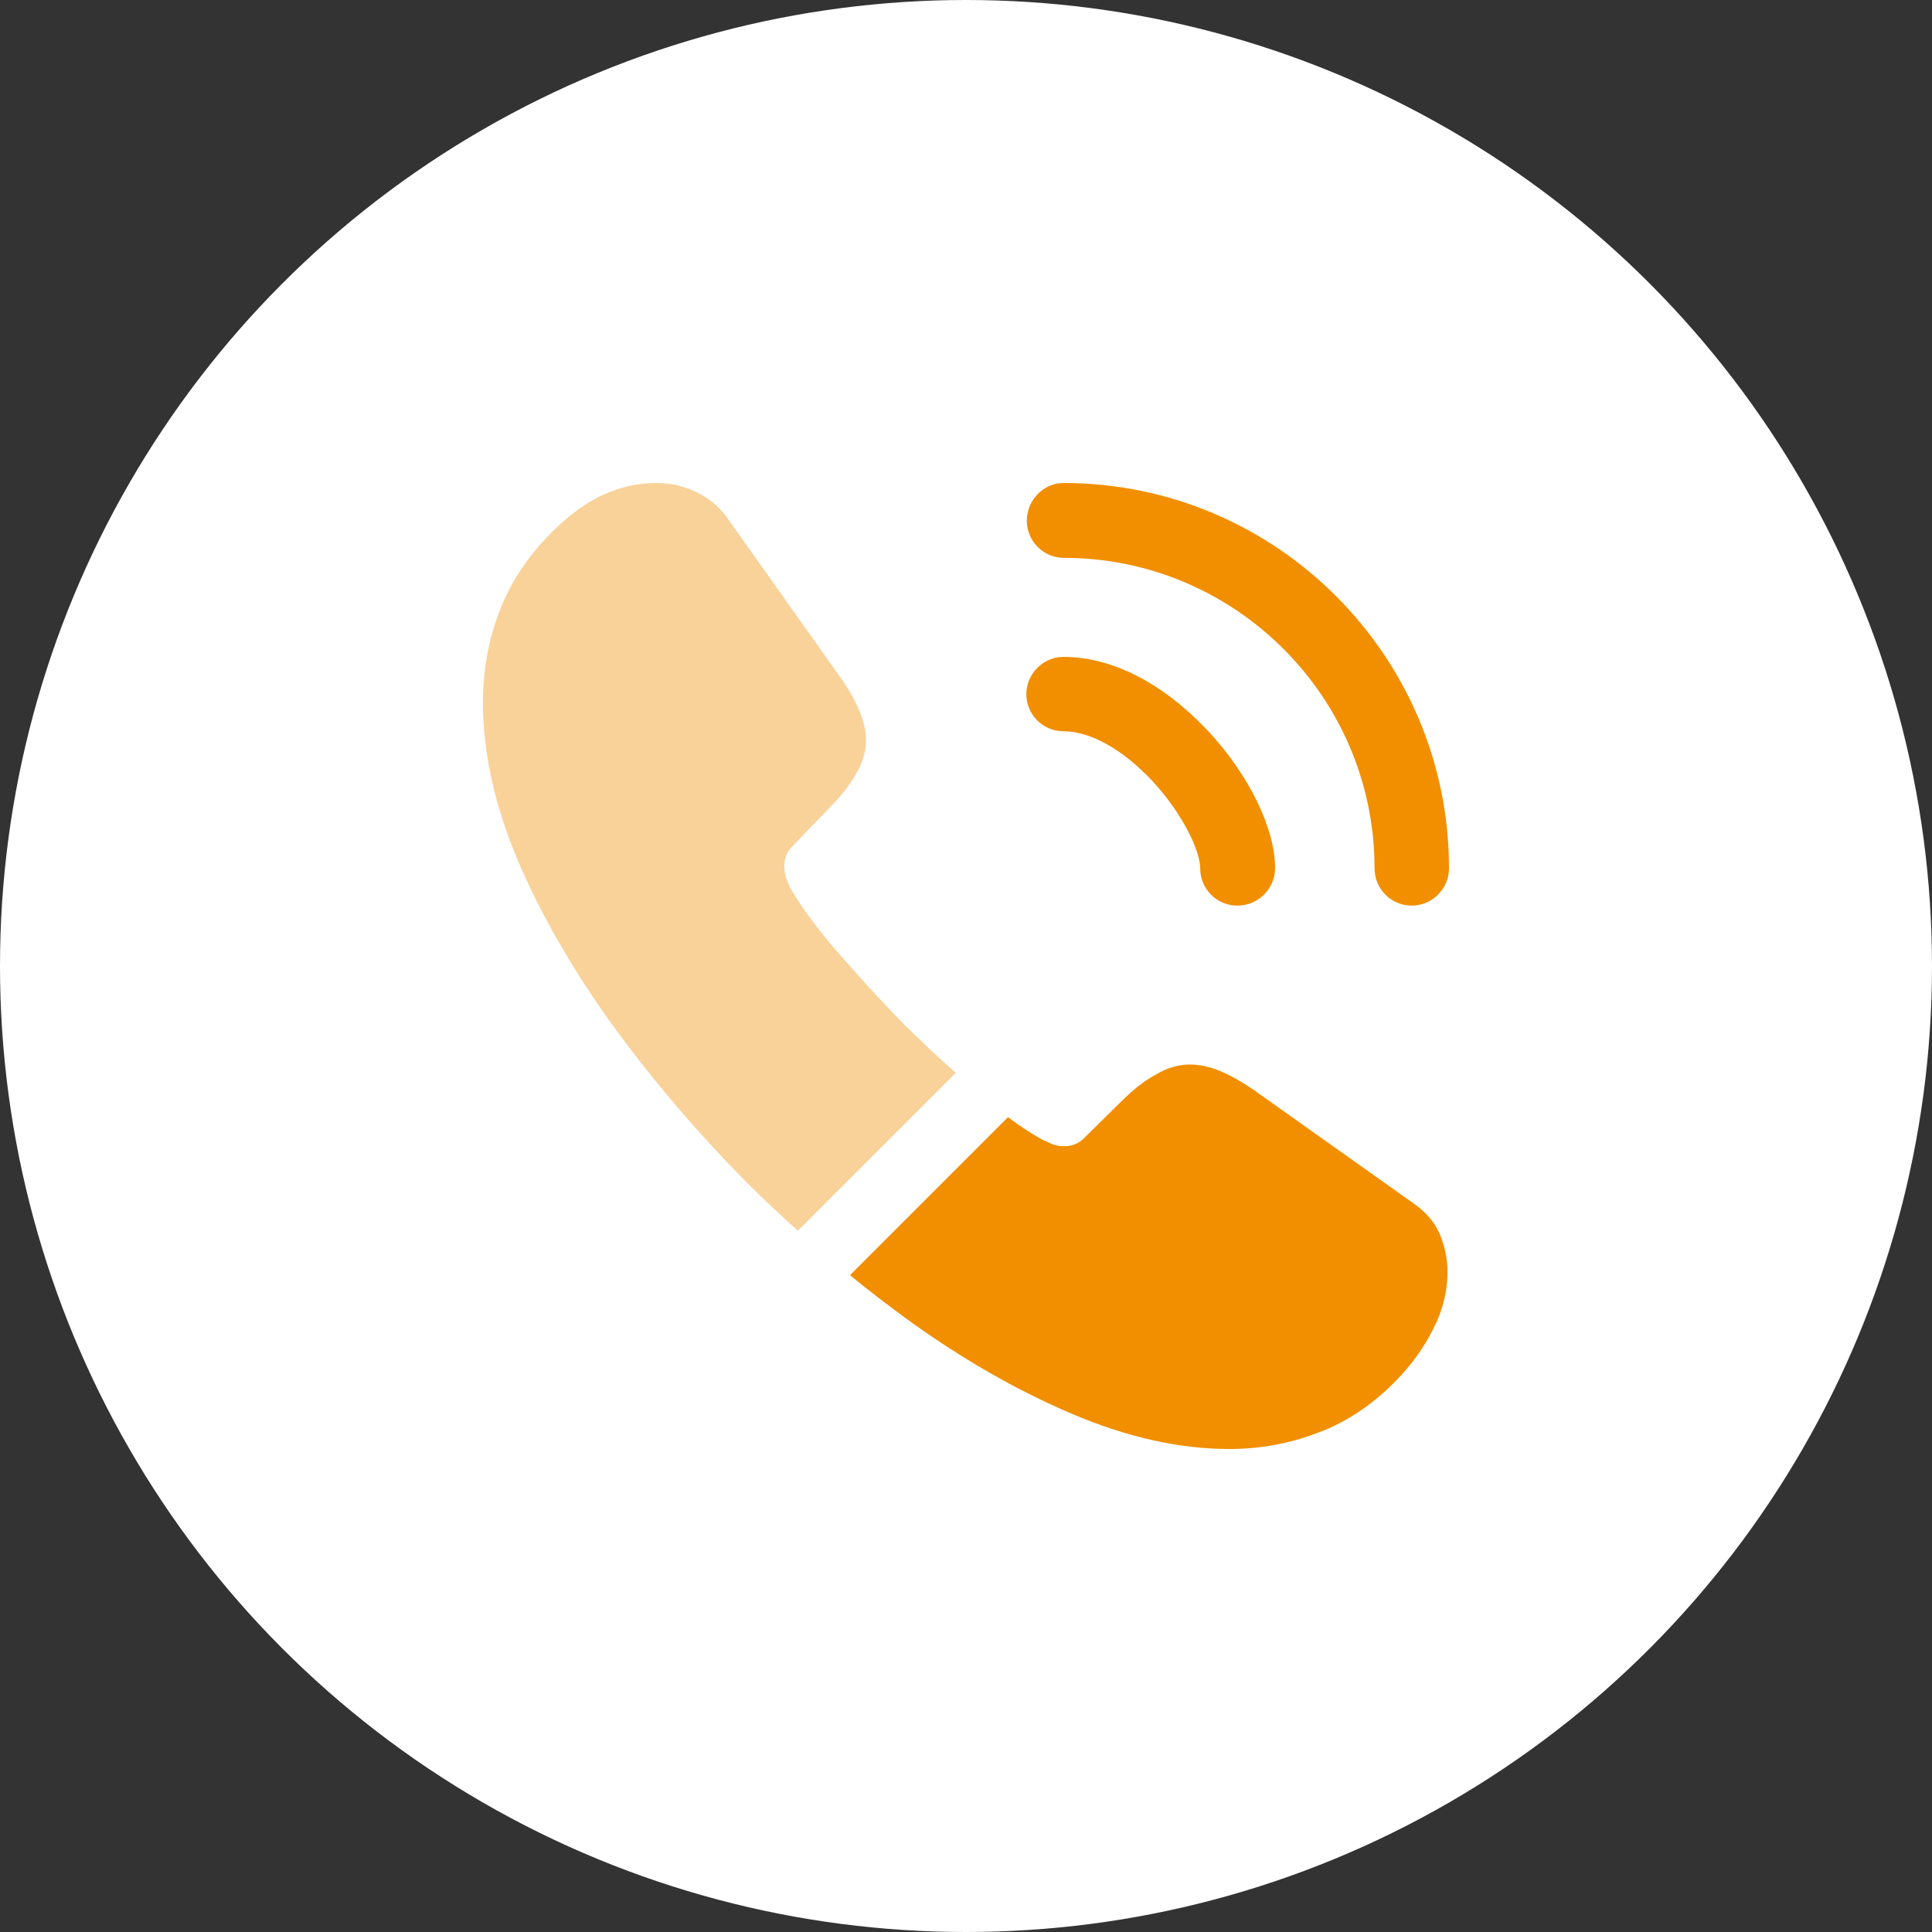 <svg width="40" height="40" viewBox="0 0 40 40" fill="none" xmlns="http://www.w3.org/2000/svg">
<rect x="0" y="0" width="40" height="40" fill="#333333" stroke="none"/>
<circle cx="20" cy="20" r="20" fill="white"/>
<path d="M25.619 18.75C25.189 18.75 24.849 18.4 24.849 17.98C24.849 17.61 24.479 16.84 23.859 16.17C23.249 15.52 22.579 15.14 22.019 15.14C21.589 15.14 21.249 14.79 21.249 14.37C21.249 13.95 21.599 13.6 22.019 13.6C23.019 13.6 24.069 14.14 24.989 15.11C25.849 16.02 26.399 17.15 26.399 17.97C26.399 18.4 26.049 18.75 25.619 18.75Z" fill="#F18F01"/>
<path d="M29.23 18.75C28.799 18.75 28.459 18.4 28.459 17.98C28.459 14.43 25.57 11.55 22.029 11.55C21.599 11.55 21.259 11.2 21.259 10.78C21.259 10.36 21.599 10 22.02 10C26.419 10 30 13.58 30 17.98C30 18.4 29.649 18.75 29.23 18.75Z" fill="#F18F01"/>
<path opacity="0.4" d="M19.789 22.21L16.519 25.48C16.159 25.16 15.809 24.83 15.469 24.49C14.439 23.45 13.509 22.36 12.679 21.22C11.859 20.08 11.199 18.94 10.719 17.81C10.239 16.67 9.999 15.58 9.999 14.54C9.999 13.86 10.119 13.21 10.359 12.61C10.599 12 10.979 11.44 11.509 10.94C12.149 10.31 12.849 10 13.589 10C13.869 10 14.149 10.06 14.399 10.18C14.659 10.3 14.889 10.48 15.069 10.74L17.389 14.01C17.569 14.26 17.699 14.49 17.789 14.71C17.879 14.92 17.929 15.13 17.929 15.32C17.929 15.56 17.859 15.8 17.719 16.03C17.589 16.26 17.399 16.5 17.159 16.74L16.399 17.53C16.289 17.64 16.239 17.77 16.239 17.93C16.239 18.01 16.249 18.08 16.269 18.16C16.299 18.24 16.329 18.3 16.349 18.36C16.529 18.69 16.839 19.12 17.279 19.64C17.729 20.16 18.209 20.69 18.729 21.22C19.089 21.57 19.439 21.91 19.789 22.21Z" fill="#F18F01"/>
<path d="M29.969 26.33C29.969 26.61 29.919 26.9 29.819 27.18C29.789 27.26 29.759 27.34 29.719 27.42C29.549 27.78 29.329 28.12 29.039 28.44C28.549 28.98 28.009 29.37 27.399 29.62C27.389 29.62 27.379 29.63 27.369 29.63C26.779 29.87 26.139 30 25.449 30C24.429 30 23.339 29.76 22.189 29.27C21.039 28.78 19.889 28.12 18.749 27.29C18.359 27 17.969 26.71 17.599 26.4L20.869 23.13C21.149 23.34 21.399 23.5 21.609 23.61C21.659 23.63 21.719 23.66 21.789 23.69C21.869 23.72 21.949 23.73 22.039 23.73C22.209 23.73 22.339 23.67 22.449 23.56L23.209 22.81C23.459 22.56 23.699 22.37 23.929 22.25C24.159 22.11 24.389 22.04 24.639 22.04C24.829 22.04 25.029 22.08 25.249 22.17C25.469 22.26 25.699 22.39 25.949 22.56L29.259 24.91C29.519 25.09 29.699 25.3 29.809 25.55C29.909 25.8 29.969 26.05 29.969 26.33Z" fill="#F18F01"/>
</svg>
